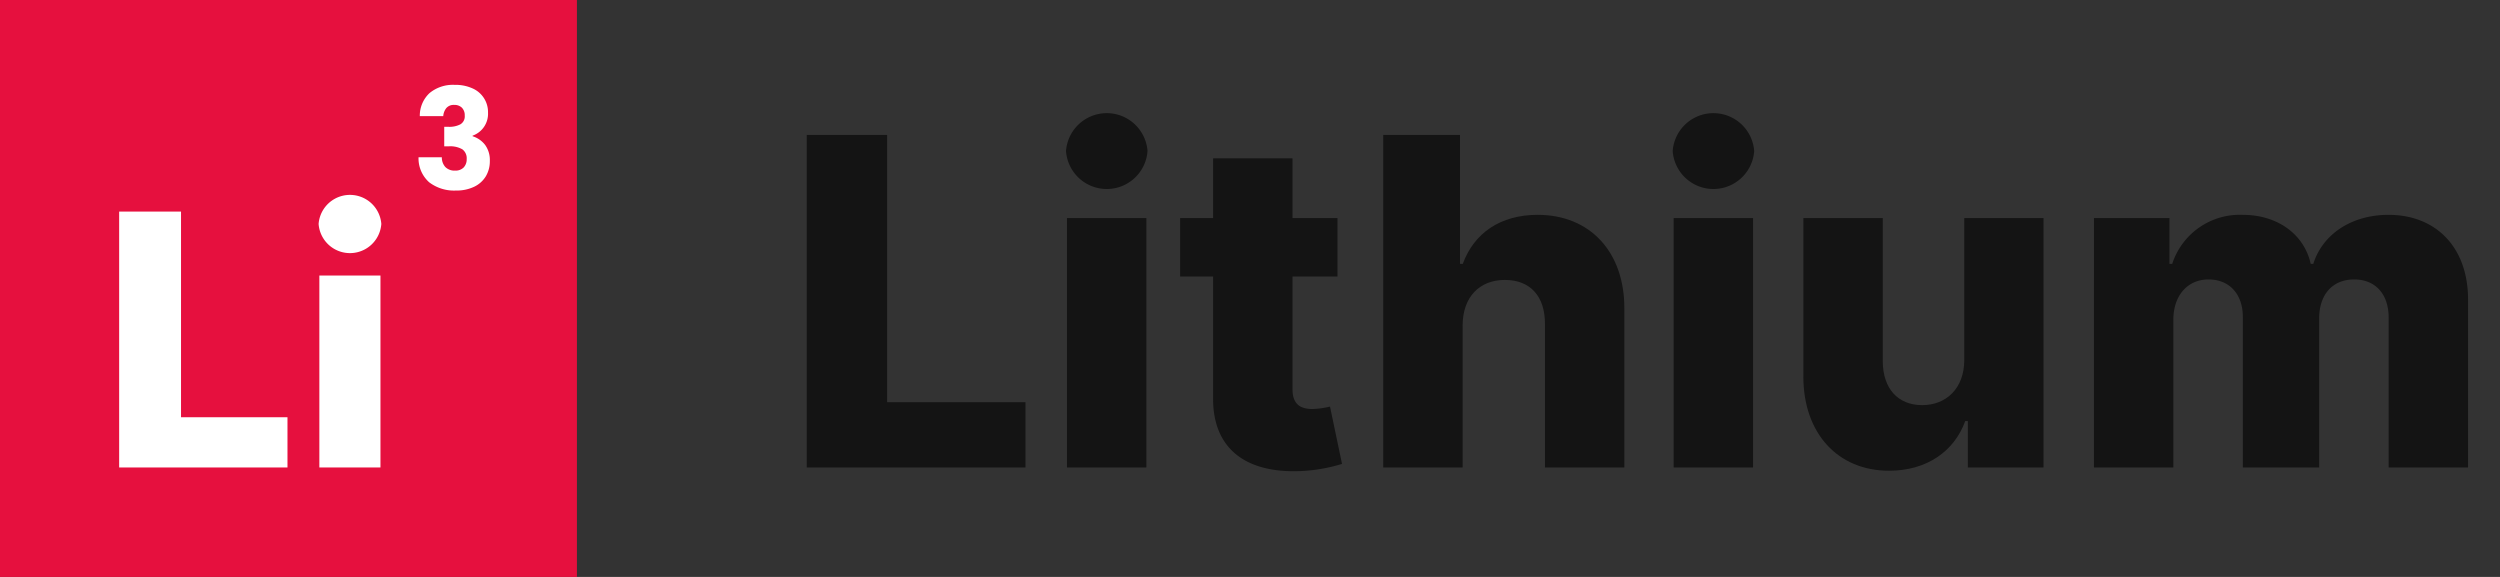 <svg id="Layer_1" data-name="Layer 1" xmlns="http://www.w3.org/2000/svg" viewBox="0 0 260 60">
  <rect x="0" y="0" width="260" height="60" fill="#333333" stroke="none"/>
  <defs>
    <style>
      .cls-1 {
        fill: #141414;
      }

      .cls-2 {
        fill: #e6103e;
      }

      .cls-3 {
        fill: #fff;
      }
    </style>
  </defs>
  <g>
    <g>
      <path class="cls-1" d="M83.901,14.034h8.359V41.829h14.388v6.789H83.901Z"/>
      <path class="cls-1" d="M110.865,15.706a4.25,4.25,0,0,1,8.477,0,4.249,4.249,0,0,1-8.477,0Zm.101,6.974H119.224v25.938h-8.258Z"/>
      <path class="cls-1" d="M139.098,28.759H134.42V40.461c0,1.537.76,2.077,2.094,2.077a9.079,9.079,0,0,0,1.807-.253l1.25,5.961a17.291,17.291,0,0,1-4.222.743c-5.826.271-9.237-2.364-9.186-7.616V28.759h-3.428V22.68h3.428V16.466H134.42V22.68h4.678Z"/>
      <path class="cls-1" d="M152.113,48.617h-8.258V14.034h7.988V27.441h.287c1.165-3.191,3.901-5.099,7.785-5.099,5.455,0,9.035,3.867,9.018,9.744V48.617h-8.258V33.707c.017-2.888-1.52-4.594-4.171-4.594-2.618,0-4.374,1.756-4.391,4.712Z"/>
      <path class="cls-1" d="M173.959,15.706a4.25,4.25,0,0,1,8.477,0,4.249,4.249,0,0,1-8.477,0Zm.101,6.974h8.258v25.938H174.06Z"/>
      <path class="cls-1" d="M204.285,22.68h8.24v25.938h-7.869v-4.83H204.386c-1.148,3.175-4.036,5.168-7.92,5.168-5.336,0-8.899-3.884-8.916-9.744V22.68h8.258V37.59c.017,2.82,1.57,4.543,4.103,4.543,2.448,0,4.374-1.688,4.374-4.712Z"/>
      <path class="cls-1" d="M217.771,22.68h7.852v4.762h.287a7.391,7.391,0,0,1,7.329-5.099c3.597,0,6.383,1.993,7.075,5.099h.27c.963-3.09,3.986-5.099,7.819-5.099,4.897,0,8.275,3.327,8.275,8.815V48.617h-8.258V33.048c0-2.584-1.486-3.986-3.58-3.986-2.28,0-3.648,1.588-3.648,4.071v15.485h-7.937V32.964c0-2.399-1.419-3.902-3.563-3.902-2.161,0-3.664,1.638-3.664,4.205V48.617h-8.258Z"/>
    </g>
    <rect class="cls-2" width="60" height="60"/>
    <g>
      <path class="cls-3" d="M12.393,22.004h6.433V43.393H29.898v5.224H12.393Z"/>
      <path class="cls-3" d="M33.135,23.29a3.271,3.271,0,0,1,6.523,0,3.27,3.27,0,0,1-6.523,0Zm.078,5.367H39.568V48.617H33.213Z"/>
    </g>
    <path class="cls-3" d="M44.682,9.673a3.819,3.819,0,0,1,2.613-.847,4.266,4.266,0,0,1,1.876.379A2.686,2.686,0,0,1,50.754,11.716a2.412,2.412,0,0,1-1.606,2.393v.058a2.632,2.632,0,0,1,1.314.92,2.674,2.674,0,0,1,.481,1.649,3.048,3.048,0,0,1-.416,1.598,2.84,2.84,0,0,1-1.212,1.087,4.208,4.208,0,0,1-1.89.394,4.256,4.256,0,0,1-2.795-.861,3.329,3.329,0,0,1-1.102-2.599h2.423a1.472,1.472,0,0,0,.365,1.015,1.338,1.338,0,0,0,1.022.373,1.165,1.165,0,0,0,.883-.328,1.209,1.209,0,0,0,.314-.87A1.153,1.153,0,0,0,48.09,15.533a2.52,2.52,0,0,0-1.423-.314h-.467V13.19h.467a2.465,2.465,0,0,0,1.205-.256.952.952,0,0,0,.46-.912,1.106,1.106,0,0,0-.292-.818,1.085,1.085,0,0,0-.803-.292.997.997,0,0,0-.825.336,1.505,1.505,0,0,0-.314.833H43.66A3.205,3.205,0,0,1,44.682,9.673Z"/>
  </g>
</svg>

